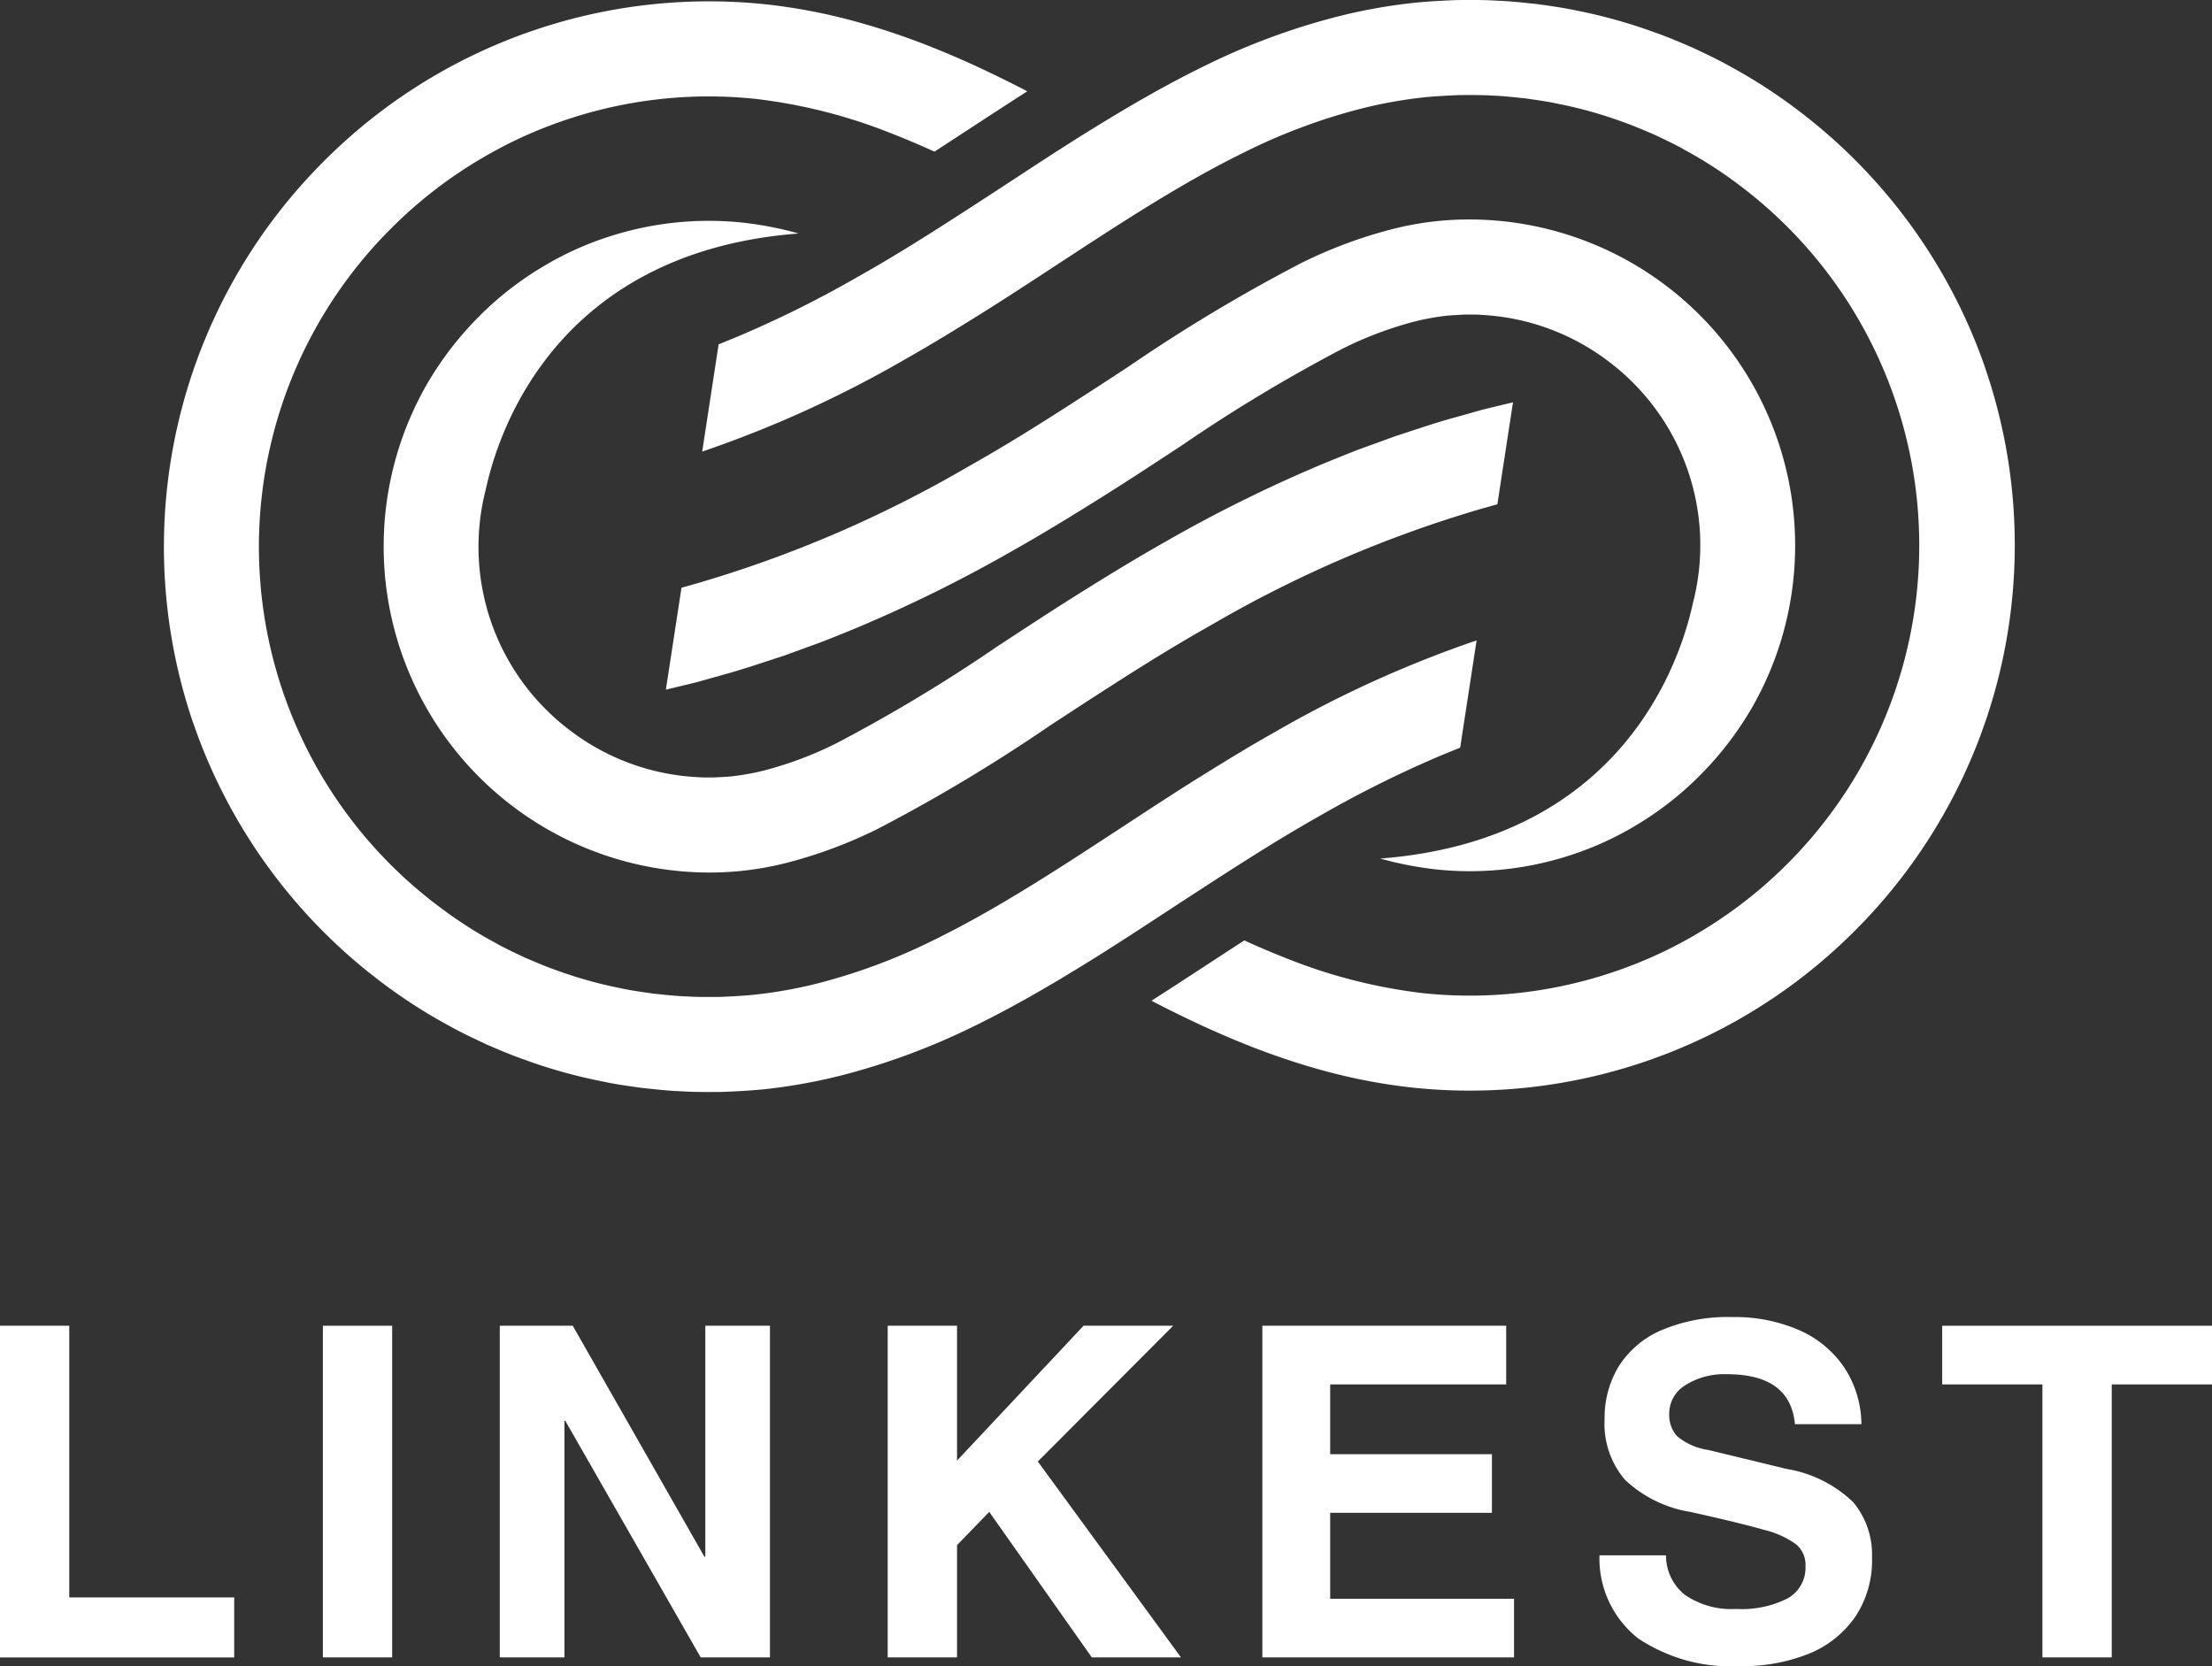 <svg xmlns="http://www.w3.org/2000/svg" width="94.258" height="71" viewBox="0 0 94.258 71">
  <rect x="0" y="0" width="94.258" height="71" fill="#333333" stroke="none"/>
  <g id="_00e4785f37" data-name="00e4785f37" transform="translate(-236.185 -65.592)">
    <path id="Path_1761" data-name="Path 1761" d="M416.781,118.954a10.084,10.084,0,0,1,1.411-.251c.232-.02.458-.028.693-.043.241,0,.484-.007.725.013a9.768,9.768,0,0,1,5.4,1.965,9.8,9.8,0,0,1,3.641,10.232c-.215.887-1.967,10.1-13.348,10.971a15.077,15.077,0,0,0,2.414.467,13.773,13.773,0,0,0,5.574-.572,13.415,13.415,0,0,0,2.939-1.326,13.7,13.7,0,0,0,2.719-2.133,14.122,14.122,0,0,0,2.217-2.9,13.895,13.895,0,0,0-11.351-20.751,13.259,13.259,0,0,0-4,.394,19.843,19.843,0,0,0-3.877,1.445,70.825,70.825,0,0,0-7.338,4.4c-1.184.776-2.353,1.536-3.5,2.262s-2.286,1.414-3.405,2.043a51.543,51.543,0,0,1-11.516,4.948l-.648.183-.666,4.343.286-.069,1.011-.244,1.134-.319c.8-.215,1.671-.513,2.621-.823l1.461-.532c.5-.188,1.014-.4,1.546-.617a60.487,60.487,0,0,0,6.772-3.347c1.184-.666,2.362-1.389,3.562-2.137s2.378-1.525,3.563-2.3a67.694,67.694,0,0,1,6.889-4.148,15.817,15.817,0,0,1,3.081-1.157" transform="translate(-120.306 -39.663)" fill="#fff"/>
    <path id="Path_1762" data-name="Path 1762" d="M447.677,81.264a23.309,23.309,0,0,0-8-10.992,22.552,22.552,0,0,0-2.911-1.874c-.5-.282-1.028-.526-1.551-.774-.532-.227-1.061-.458-1.607-.647a22.208,22.208,0,0,0-3.325-.932c-.561-.122-1.13-.2-1.7-.279-.569-.06-1.136-.125-1.705-.145-.569-.037-1.134-.03-1.7-.027-.57.023-1.149.052-1.717.106a23.437,23.437,0,0,0-3.305.578,29.068,29.068,0,0,0-5.715,2.11c-1.687.823-3.181,1.7-4.556,2.541s-2.634,1.673-3.819,2.448-2.3,1.5-3.363,2.172-2.076,1.283-3.045,1.828a47.111,47.111,0,0,1-5.3,2.625c-.222.088-.438.177-.651.264l-.7,4.57a48.405,48.405,0,0,0,8.655-3.938c1.034-.582,2.1-1.235,3.2-1.921s2.24-1.436,3.424-2.21,2.418-1.584,3.725-2.39,2.694-1.611,4.2-2.346a25.1,25.1,0,0,1,4.92-1.821,19.373,19.373,0,0,1,2.732-.48c.467-.043.938-.066,1.408-.087.468,0,.936-.009,1.406.023.47.014.938.072,1.408.118.467.07.937.129,1.4.233a18.039,18.039,0,0,1,2.742.768c.45.155.887.347,1.326.533.43.206.864.4,1.28.64a18.339,18.339,0,0,1,2.4,1.547,19.2,19.2,0,0,1-1.682,31.788,18.762,18.762,0,0,1-4.068,1.835,19.068,19.068,0,0,1-7.739.789,22.734,22.734,0,0,1-5.693-1.429c-.747-.291-1.393-.569-1.944-.821-.56.362-1.1.718-1.606,1.046l-.162.107c-.707.461-1.431.935-2.187,1.417.194.1.455.237.8.409.79.391,1.972.972,3.645,1.622.844.32,1.809.656,2.925.958a24.412,24.412,0,0,0,3.789.717,23.169,23.169,0,0,0,18.863-6.738,23.221,23.221,0,0,0,5.5-23.942" transform="translate(-126.9 0)" fill="#fff"/>
    <path id="Path_1763" data-name="Path 1763" d="M338.066,138.332a10.17,10.17,0,0,1-1.411.252c-.232.019-.458.028-.693.043-.241,0-.484.007-.725-.013a9.768,9.768,0,0,1-5.4-1.965,9.794,9.794,0,0,1-3.641-10.231c.215-.887,1.967-10.1,13.348-10.971a15,15,0,0,0-2.414-.467,13.789,13.789,0,0,0-5.575.571,13.423,13.423,0,0,0-2.938,1.326,13.724,13.724,0,0,0-2.719,2.133,14.11,14.11,0,0,0-2.217,2.9,13.894,13.894,0,0,0,11.351,20.75,13.237,13.237,0,0,0,4-.394,19.794,19.794,0,0,0,3.877-1.445,70.822,70.822,0,0,0,7.338-4.4c1.184-.776,2.353-1.536,3.5-2.262s2.287-1.414,3.406-2.043a51.533,51.533,0,0,1,11.517-4.948l.648-.183.666-4.343-.287.068-1.011.245-1.134.319c-.8.215-1.672.513-2.621.824l-1.461.532c-.5.189-1.013.4-1.546.617a60.739,60.739,0,0,0-6.772,3.347c-1.183.667-2.362,1.389-3.561,2.137s-2.378,1.525-3.563,2.3a67.814,67.814,0,0,1-6.889,4.147,15.788,15.788,0,0,1-3.082,1.157" transform="translate(-69.327 -39.905)" fill="#fff"/>
    <path id="Path_1764" data-name="Path 1764" d="M274.085,96.68a23.311,23.311,0,0,0,8,10.993A22.562,22.562,0,0,0,285,109.546c.5.282,1.028.525,1.55.774.531.227,1.061.457,1.607.646a22.079,22.079,0,0,0,3.325.932c.562.123,1.131.2,1.7.28.569.06,1.136.125,1.705.145.569.037,1.134.031,1.7.027.571-.022,1.149-.052,1.717-.105a23.6,23.6,0,0,0,3.3-.578,29.155,29.155,0,0,0,5.716-2.11c1.687-.823,3.181-1.7,4.556-2.542s2.634-1.673,3.819-2.448,2.3-1.5,3.363-2.172,2.076-1.283,3.044-1.828a47.359,47.359,0,0,1,5.3-2.625c.222-.088.438-.177.652-.263l.7-4.57a48.451,48.451,0,0,0-8.655,3.938c-1.033.581-2.1,1.234-3.2,1.92s-2.24,1.438-3.423,2.212-2.418,1.583-3.726,2.389-2.694,1.611-4.2,2.346a25.1,25.1,0,0,1-4.92,1.822,19.5,19.5,0,0,1-2.732.479c-.466.043-.938.067-1.408.087-.467,0-.936.009-1.406-.023-.469-.014-.938-.072-1.408-.118-.467-.07-.937-.128-1.4-.232a18.076,18.076,0,0,1-2.742-.768c-.451-.155-.887-.347-1.327-.533-.43-.206-.864-.4-1.28-.639a18.344,18.344,0,0,1-2.4-1.548,19.152,19.152,0,0,1-2.07-28.846,19.048,19.048,0,0,1,3.751-2.941,18.767,18.767,0,0,1,4.068-1.836,19.068,19.068,0,0,1,7.739-.788,22.7,22.7,0,0,1,5.693,1.429c.747.291,1.392.569,1.944.821.56-.363,1.1-.718,1.605-1.047l.164-.107c.706-.461,1.43-.933,2.186-1.417-.194-.1-.455-.237-.8-.408-.789-.392-1.971-.973-3.644-1.623-.843-.32-1.809-.656-2.925-.958A24.38,24.38,0,0,0,298.446,66a23.173,23.173,0,0,0-18.863,6.739,23.219,23.219,0,0,0-5.5,23.942" transform="translate(-29.648 -0.226)" fill="#fff"/>
    <g id="Group_21179" data-name="Group 21179" transform="translate(236.185 122.087)">
      <g id="Group_21178" data-name="Group 21178">
        <path id="Path_1765" data-name="Path 1765" d="M17.824-62.5v2.558H7.844V-74.078h2.951V-62.5Zm0,0" transform="translate(-7.844 74.078)" fill="#fff"/>
      </g>
    </g>
    <g id="Group_21181" data-name="Group 21181" transform="translate(249.944 122.087)">
      <g id="Group_21180" data-name="Group 21180">
        <path id="Path_1766" data-name="Path 1766" d="M6.609-59.945V-74.078H9.561v14.133Zm0,0" transform="translate(-6.609 74.078)" fill="#fff"/>
      </g>
    </g>
    <g id="Group_21183" data-name="Group 21183" transform="translate(257.482 122.087)">
      <g id="Group_21182" data-name="Group 21182" transform="translate(0)">
        <path id="Path_1767" data-name="Path 1767" d="M15.883-64.235v-9.843h2.754v14.133H15.686L9.918-70.024H9.879v10.079H7.125V-74.078h3.109l5.61,9.843Zm0,0" transform="translate(-7.125 74.078)" fill="#fff"/>
      </g>
    </g>
    <g id="Group_21185" data-name="Group 21185" transform="translate(274.012 122.087)">
      <g id="Group_21184" data-name="Group 21184" transform="translate(0)">
        <path id="Path_1768" data-name="Path 1768" d="M17.315-74.078h3.819l-5.768,5.786,6.1,8.347h-3.8l-4.37-6.2L11.923-64.73v4.784H8.969V-74.078h2.954v5.747Zm0,0" transform="translate(-8.969 74.078)" fill="#fff"/>
      </g>
    </g>
    <g id="Group_21187" data-name="Group 21187" transform="translate(289.976 122.087)">
      <g id="Group_21186" data-name="Group 21186" transform="translate(0)">
        <path id="Path_1769" data-name="Path 1769" d="M10.735-71.577v2.972h6.892v2.5H10.735v3.661h7.834v2.5H7.844V-74.078H18.235v2.5Zm0,0" transform="translate(-7.844 74.078)" fill="#fff"/>
      </g>
    </g>
    <g id="Group_21189" data-name="Group 21189" transform="translate(304.345 121.715)">
      <g id="Group_21188" data-name="Group 21188" transform="translate(0 0)">
        <path id="Path_1770" data-name="Path 1770" d="M9.463-73.593a3.1,3.1,0,0,0-1.771.465A1.417,1.417,0,0,0,7-71.9a1.359,1.359,0,0,0,.322.936,2.653,2.653,0,0,0,1.35.6L12-69.557a5.335,5.335,0,0,1,2.841,1.419,3.484,3.484,0,0,1,.8,2.361,4.311,4.311,0,0,1-.739,2.558,4.411,4.411,0,0,1-2,1.556,7.545,7.545,0,0,1-2.853.51,7.145,7.145,0,0,1-4.37-1.18,4.335,4.335,0,0,1-1.651-3.541H6.863a2.13,2.13,0,0,0,.808,1.684,3.486,3.486,0,0,0,2.185.6,4.318,4.318,0,0,0,2.194-.453,1.5,1.5,0,0,0,.757-1.377,1.136,1.136,0,0,0-.4-.924,3.849,3.849,0,0,0-1.347-.611q-.946-.277-3.151-.769A5.269,5.269,0,0,1,5.11-69.1a3.671,3.671,0,0,1-.864-2.579,4.228,4.228,0,0,1,.6-2.245,4.032,4.032,0,0,1,1.821-1.544,7.218,7.218,0,0,1,3.014-.56,6.839,6.839,0,0,1,2.862.56,4.472,4.472,0,0,1,1.92,1.595,4.473,4.473,0,0,1,.727,2.409H12.357Q12.16-73.592,9.463-73.593Zm0,0" transform="translate(-4.031 76.031)" fill="#fff"/>
      </g>
    </g>
    <g id="Group_21191" data-name="Group 21191" transform="translate(318.946 122.087)">
      <g id="Group_21190" data-name="Group 21190">
        <path id="Path_1771" data-name="Path 1771" d="M8.663-71.577v11.632H5.709V-71.577H1.438v-2.5h11.5v2.5Zm0,0" transform="translate(-1.438 74.078)" fill="#fff"/>
      </g>
    </g>
  </g>
</svg>
